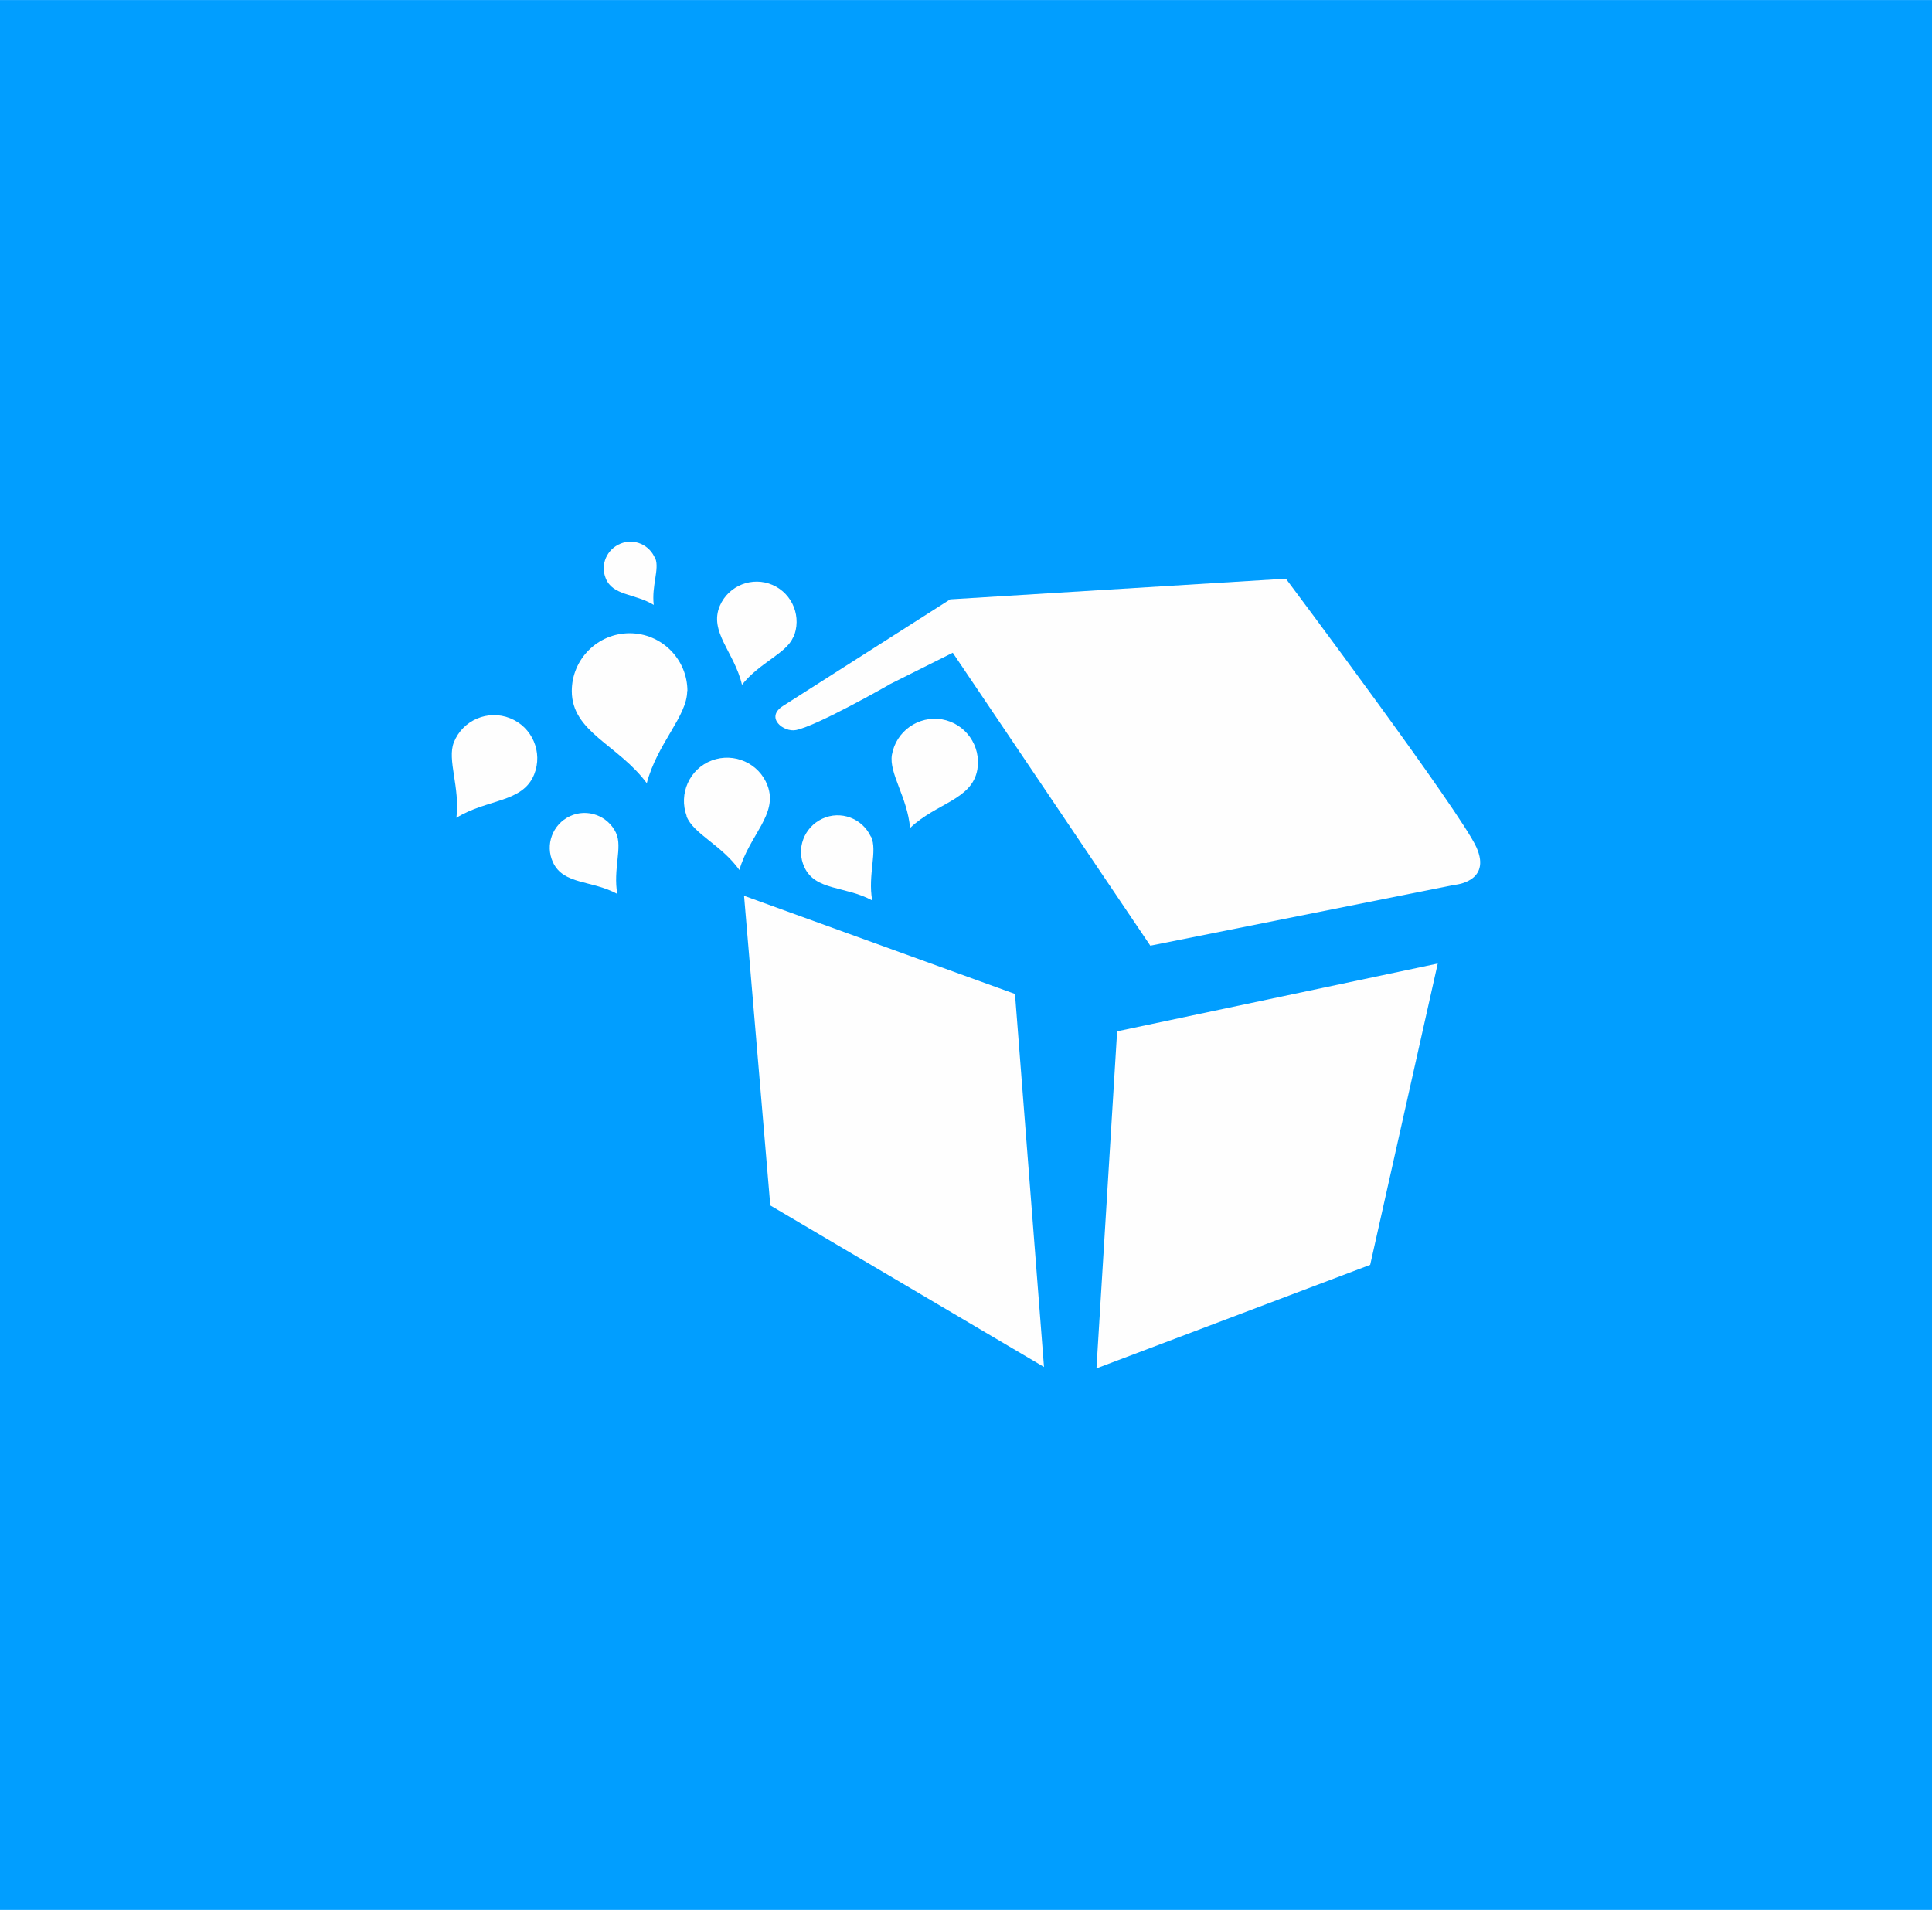 <?xml version="1.0" encoding="UTF-8"?>
<!DOCTYPE svg PUBLIC "-//W3C//DTD SVG 1.1//EN" "http://www.w3.org/Graphics/SVG/1.1/DTD/svg11.dtd">
<!-- Creator: CorelDRAW X6 -->
<svg xmlns="http://www.w3.org/2000/svg" xml:space="preserve" width="389.756mm" height="385.377mm" version="1.1" style="shape-rendering:geometricPrecision; text-rendering:geometricPrecision; image-rendering:optimizeQuality; fill-rule:evenodd; clip-rule:evenodd"
viewBox="0 0 8322 8228"
 xmlns:xlink="http://www.w3.org/1999/xlink">
 <defs>
  <style type="text/css">
   <![CDATA[
    .fil1 {fill:#FEFEFE}
    .fil0 {fill:#019EFF}
   ]]>
  </style>
 </defs>
 <g id="图层_x0020_1">
  <g id="_1271395056">
   <rect class="fil0" width="8322" height="8228"/>
   <g>
    <polygon class="fil1" points="4812,4443 6193,4151 5902,5449 4723,5895 "/>
    <polygon class="fil1" points="3205,3859 4372,4282 4497,5889 3318,5193 "/>
    <path class="fil1" d="M3830 2949l274 -137 851 1262 1310 -262c0,0 161,-12 95,-161 -65,-149 -821,-1158 -821,-1158l-1446 89 -720 459c-79,50 2,115 56,104 93,-19 402,-196 402,-196z"/>
    <path class="fil1" d="M2961 2977c0,-137 -111,-249 -249,-249 -137,0 -249,111 -249,249 0,177 199,230 323,397 45,-171 174,-289 174,-397z"/>
    <path class="fil1" d="M3417 2747c38,-87 -2,-189 -89,-227 -87,-38 -189,2 -227,89 -49,113 63,201 95,341 76,-96 191,-135 220,-204z"/>
    <path class="fil1" d="M2654 3589c-35,-75 -124,-108 -199,-73 -75,35 -108,124 -73,199 45,97 167,76 277,136 -19,-105 23,-202 -5,-261z"/>
    <path class="fil1" d="M3751 3604c-37,-79 -130,-114 -209,-77 -79,37 -114,130 -77,209 47,102 176,80 292,143 -20,-110 24,-213 -5,-275z"/>
    <path class="fil1" d="M3842 3251c18,-101 114,-169 216,-152 101,18 169,114 152,216 -23,131 -177,144 -290,252 -11,-132 -92,-236 -78,-316z"/>
    <path class="fil1" d="M2958 3516c-36,-96 12,-204 108,-240 96,-36 204,12 240,108 47,124 -79,214 -121,364 -77,-108 -199,-156 -228,-232z"/>
    <path class="fil1" d="M1955 3198c38,-96 147,-142 242,-104 96,38 142,147 104,242 -49,123 -203,105 -335,187 16,-132 -41,-250 -11,-325z"/>
    <path class="fil1" d="M2822 2406c-24,-59 -90,-88 -149,-64 -59,24 -88,90 -64,149 30,76 125,65 207,115 -10,-81 25,-154 7,-200z"/>
   </g>
  </g>
 </g>
</svg>
